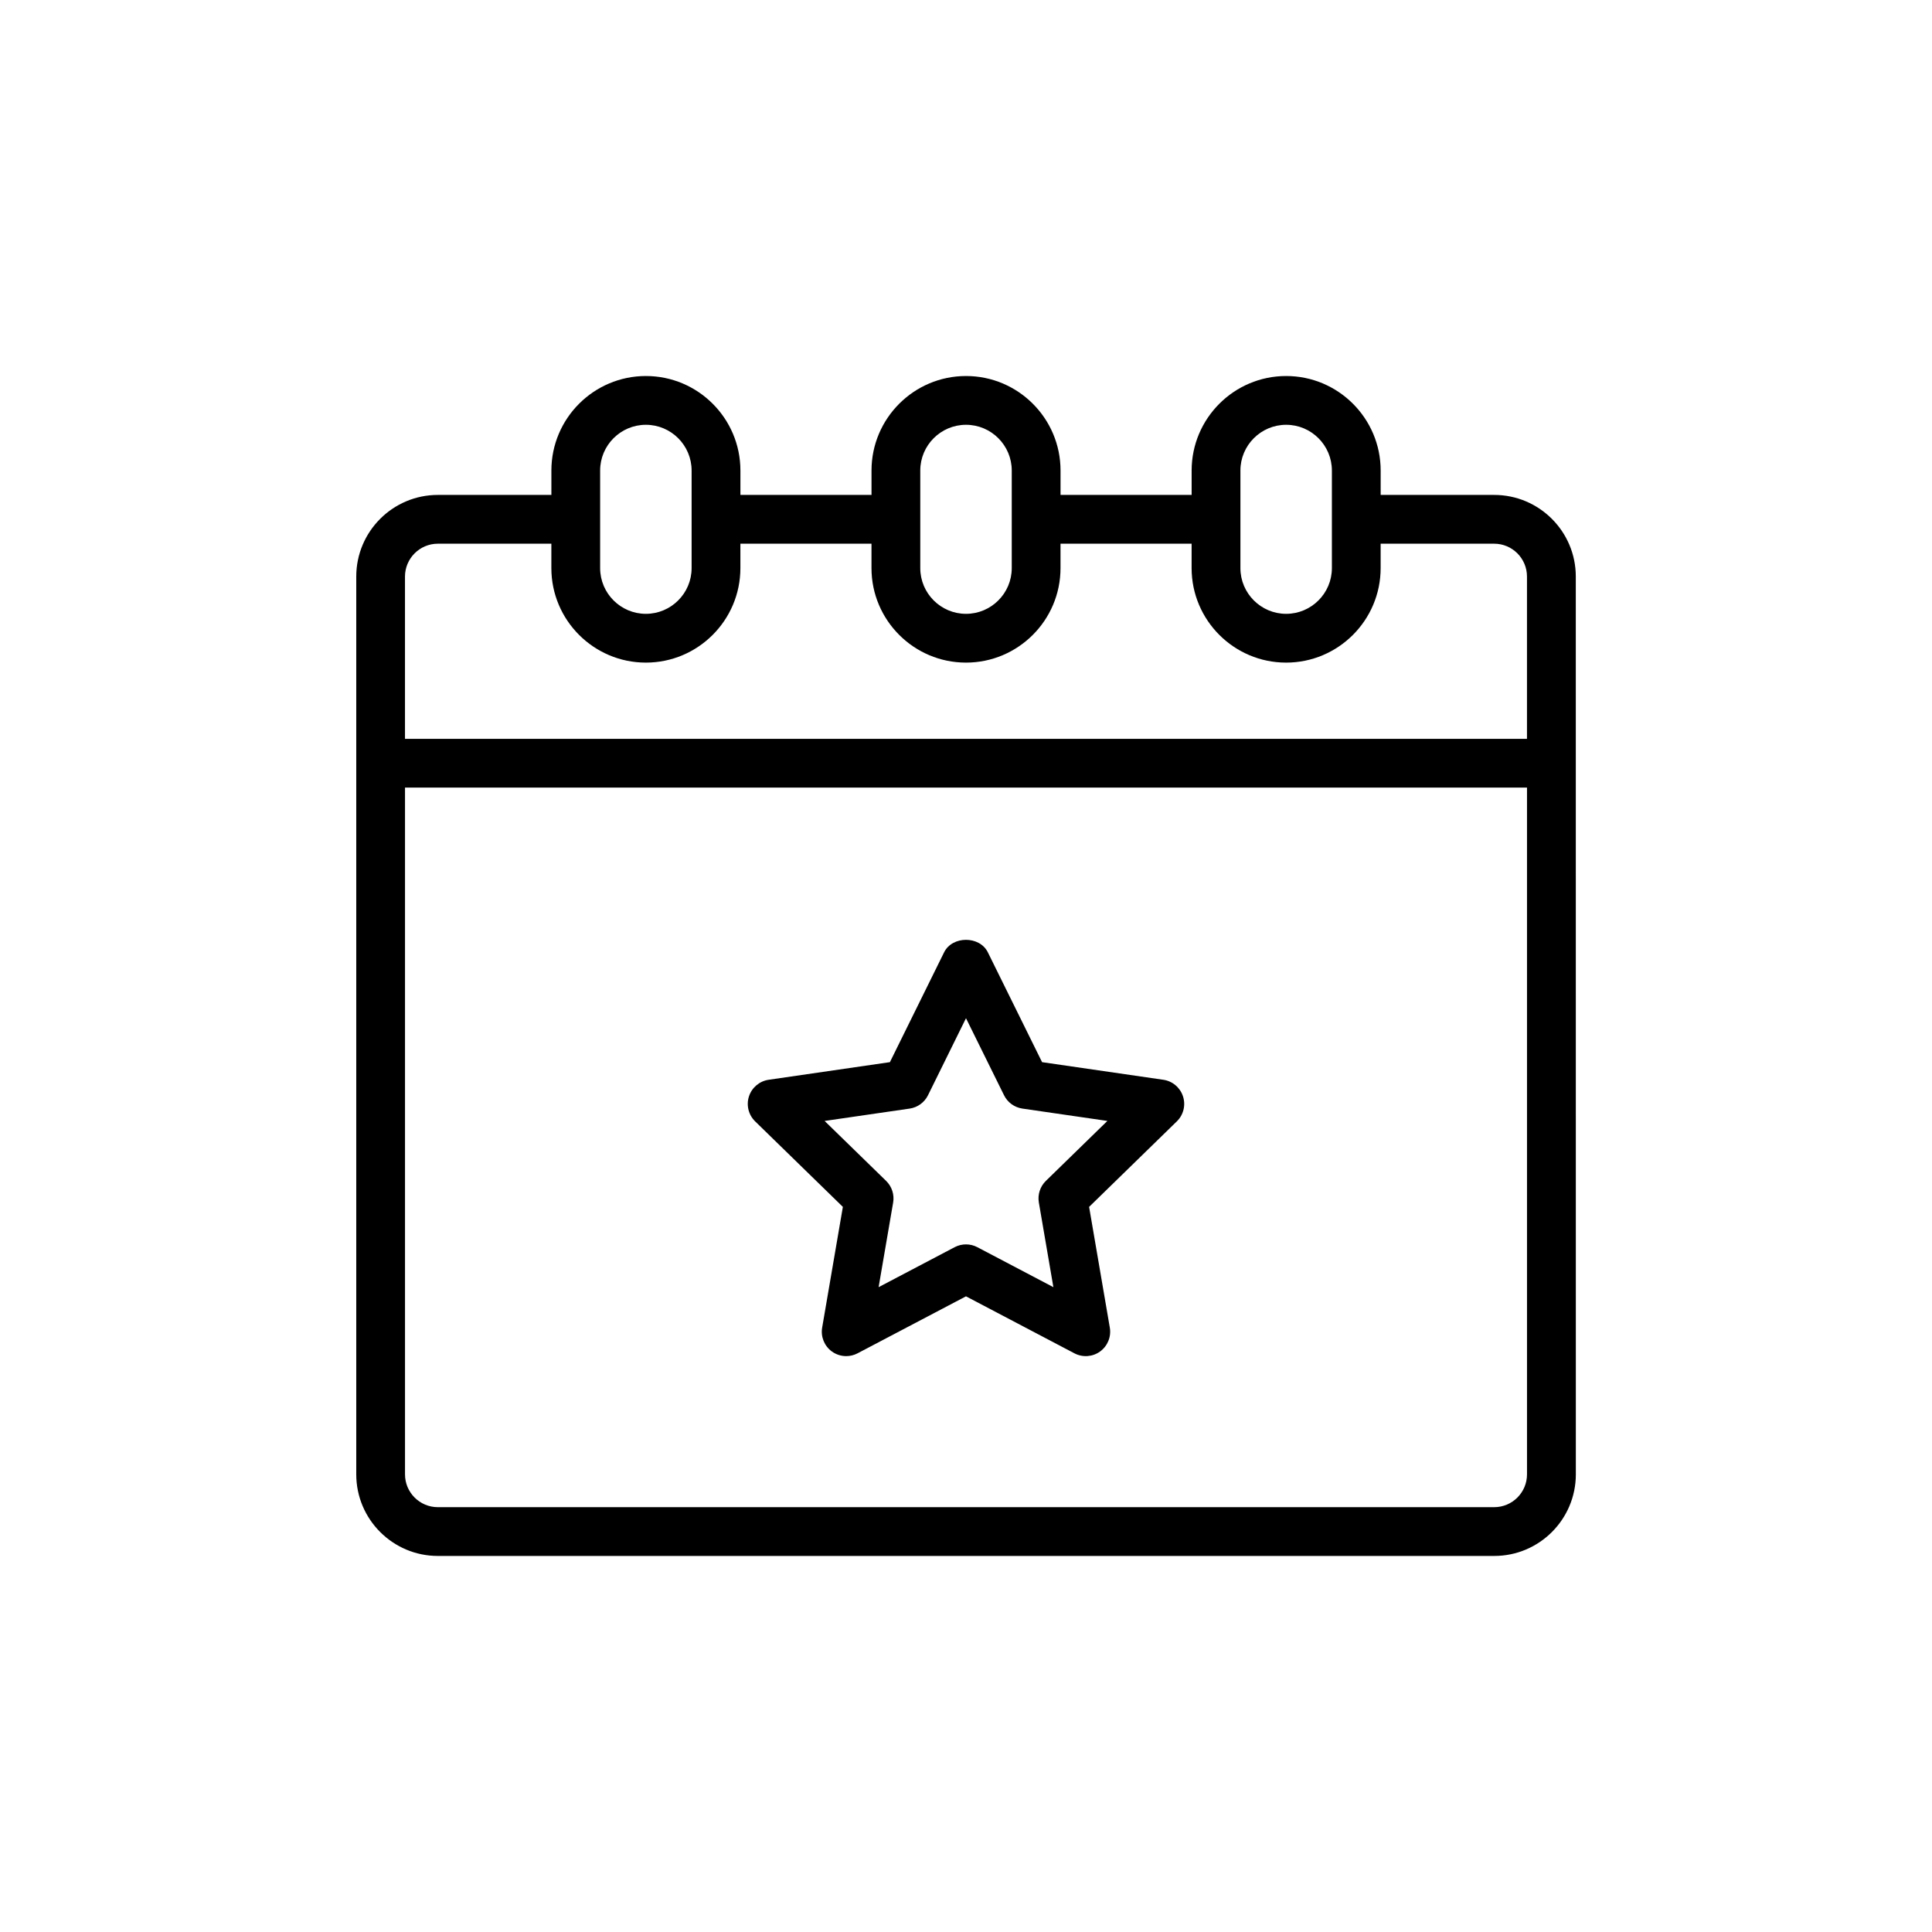<?xml version="1.0" encoding="UTF-8"?>
<!-- Uploaded to: ICON Repo, www.iconrepo.com, Generator: ICON Repo Mixer Tools -->
<svg fill="#000000" width="800px" height="800px" version="1.1" viewBox="144 144 512 512" xmlns="http://www.w3.org/2000/svg">
 <g>
  <path d="m539.98 275.16h-30.09v-6.465c0-13.812-11.238-25.047-25.047-25.047-13.812 0-25.047 11.234-25.047 25.047v6.465h-34.742v-6.465c0-13.812-11.234-25.047-25.047-25.047s-25.047 11.234-25.047 25.047v6.465h-34.742v-6.465c0-13.812-11.234-25.047-25.047-25.047s-25.047 11.234-25.047 25.047v6.465h-30.09c-11.926 0-21.621 9.699-21.621 21.621v237.94c0 11.922 9.699 21.621 21.621 21.621h279.96c11.922 0 21.621-9.699 21.621-21.621l-0.012-237.94c0-11.922-9.699-21.621-21.621-21.621zm-67.258-6.465c0-6.684 5.438-12.121 12.121-12.121 6.68 0 12.121 5.438 12.121 12.121v25.855c0 6.684-5.438 12.121-12.121 12.121s-12.121-5.438-12.121-12.121zm-84.84 0c0-6.684 5.438-12.121 12.121-12.121s12.121 5.438 12.121 12.121v25.855c0 6.684-5.438 12.121-12.121 12.121s-12.121-5.438-12.121-12.121zm-84.84 0c0-6.684 5.438-12.121 12.121-12.121s12.121 5.438 12.121 12.121v25.855c0 6.684-5.438 12.121-12.121 12.121-6.68 0-12.121-5.438-12.121-12.121zm-43.016 19.391h30.09v6.465c0 13.812 11.238 25.047 25.047 25.047 13.812 0 25.047-11.234 25.047-25.047v-6.465h34.742v6.465c0 13.812 11.234 25.047 25.047 25.047s25.047-11.234 25.047-25.047v-6.465h34.742v6.465c0 13.812 11.234 25.047 25.047 25.047s25.047-11.234 25.047-25.047v-6.465h30.09c4.793 0 8.691 3.902 8.691 8.695v43.016h-297.34v-43.016c0.012-4.793 3.91-8.695 8.707-8.695zm279.95 255.33h-279.95c-4.793 0-8.695-3.898-8.695-8.691v-182h297.34v182c0 4.793-3.898 8.691-8.695 8.691z"/>
  <path d="m452.29 430.15-32.129-4.668-14.371-29.109c-2.176-4.414-9.414-4.41-11.594 0l-14.363 29.109-32.129 4.668c-2.434 0.355-4.457 2.062-5.219 4.398-0.762 2.34-0.125 4.906 1.637 6.629l23.246 22.66-5.488 31.996c-0.414 2.426 0.582 4.875 2.57 6.32 1.129 0.816 2.461 1.234 3.801 1.234 1.027 0 2.062-0.246 3.008-0.742l28.738-15.105 28.738 15.105c2.18 1.141 4.82 0.957 6.809-0.492 1.988-1.445 2.984-3.898 2.57-6.32l-5.488-31.996 23.246-22.66c1.766-1.719 2.398-4.285 1.637-6.629-0.762-2.34-2.785-4.047-5.219-4.398zm-31.121 26.797c-1.523 1.484-2.219 3.625-1.863 5.723l3.852 22.441-20.152-10.594c-0.941-0.496-1.977-0.742-3.008-0.742s-2.066 0.246-3.008 0.742l-20.148 10.594 3.852-22.438c0.355-2.094-0.336-4.234-1.863-5.723l-16.301-15.887 22.531-3.273c2.109-0.305 3.926-1.629 4.871-3.539l10.066-20.414 10.078 20.41c0.941 1.91 2.758 3.231 4.867 3.539l22.527 3.273z"/>
 </g>
</svg>